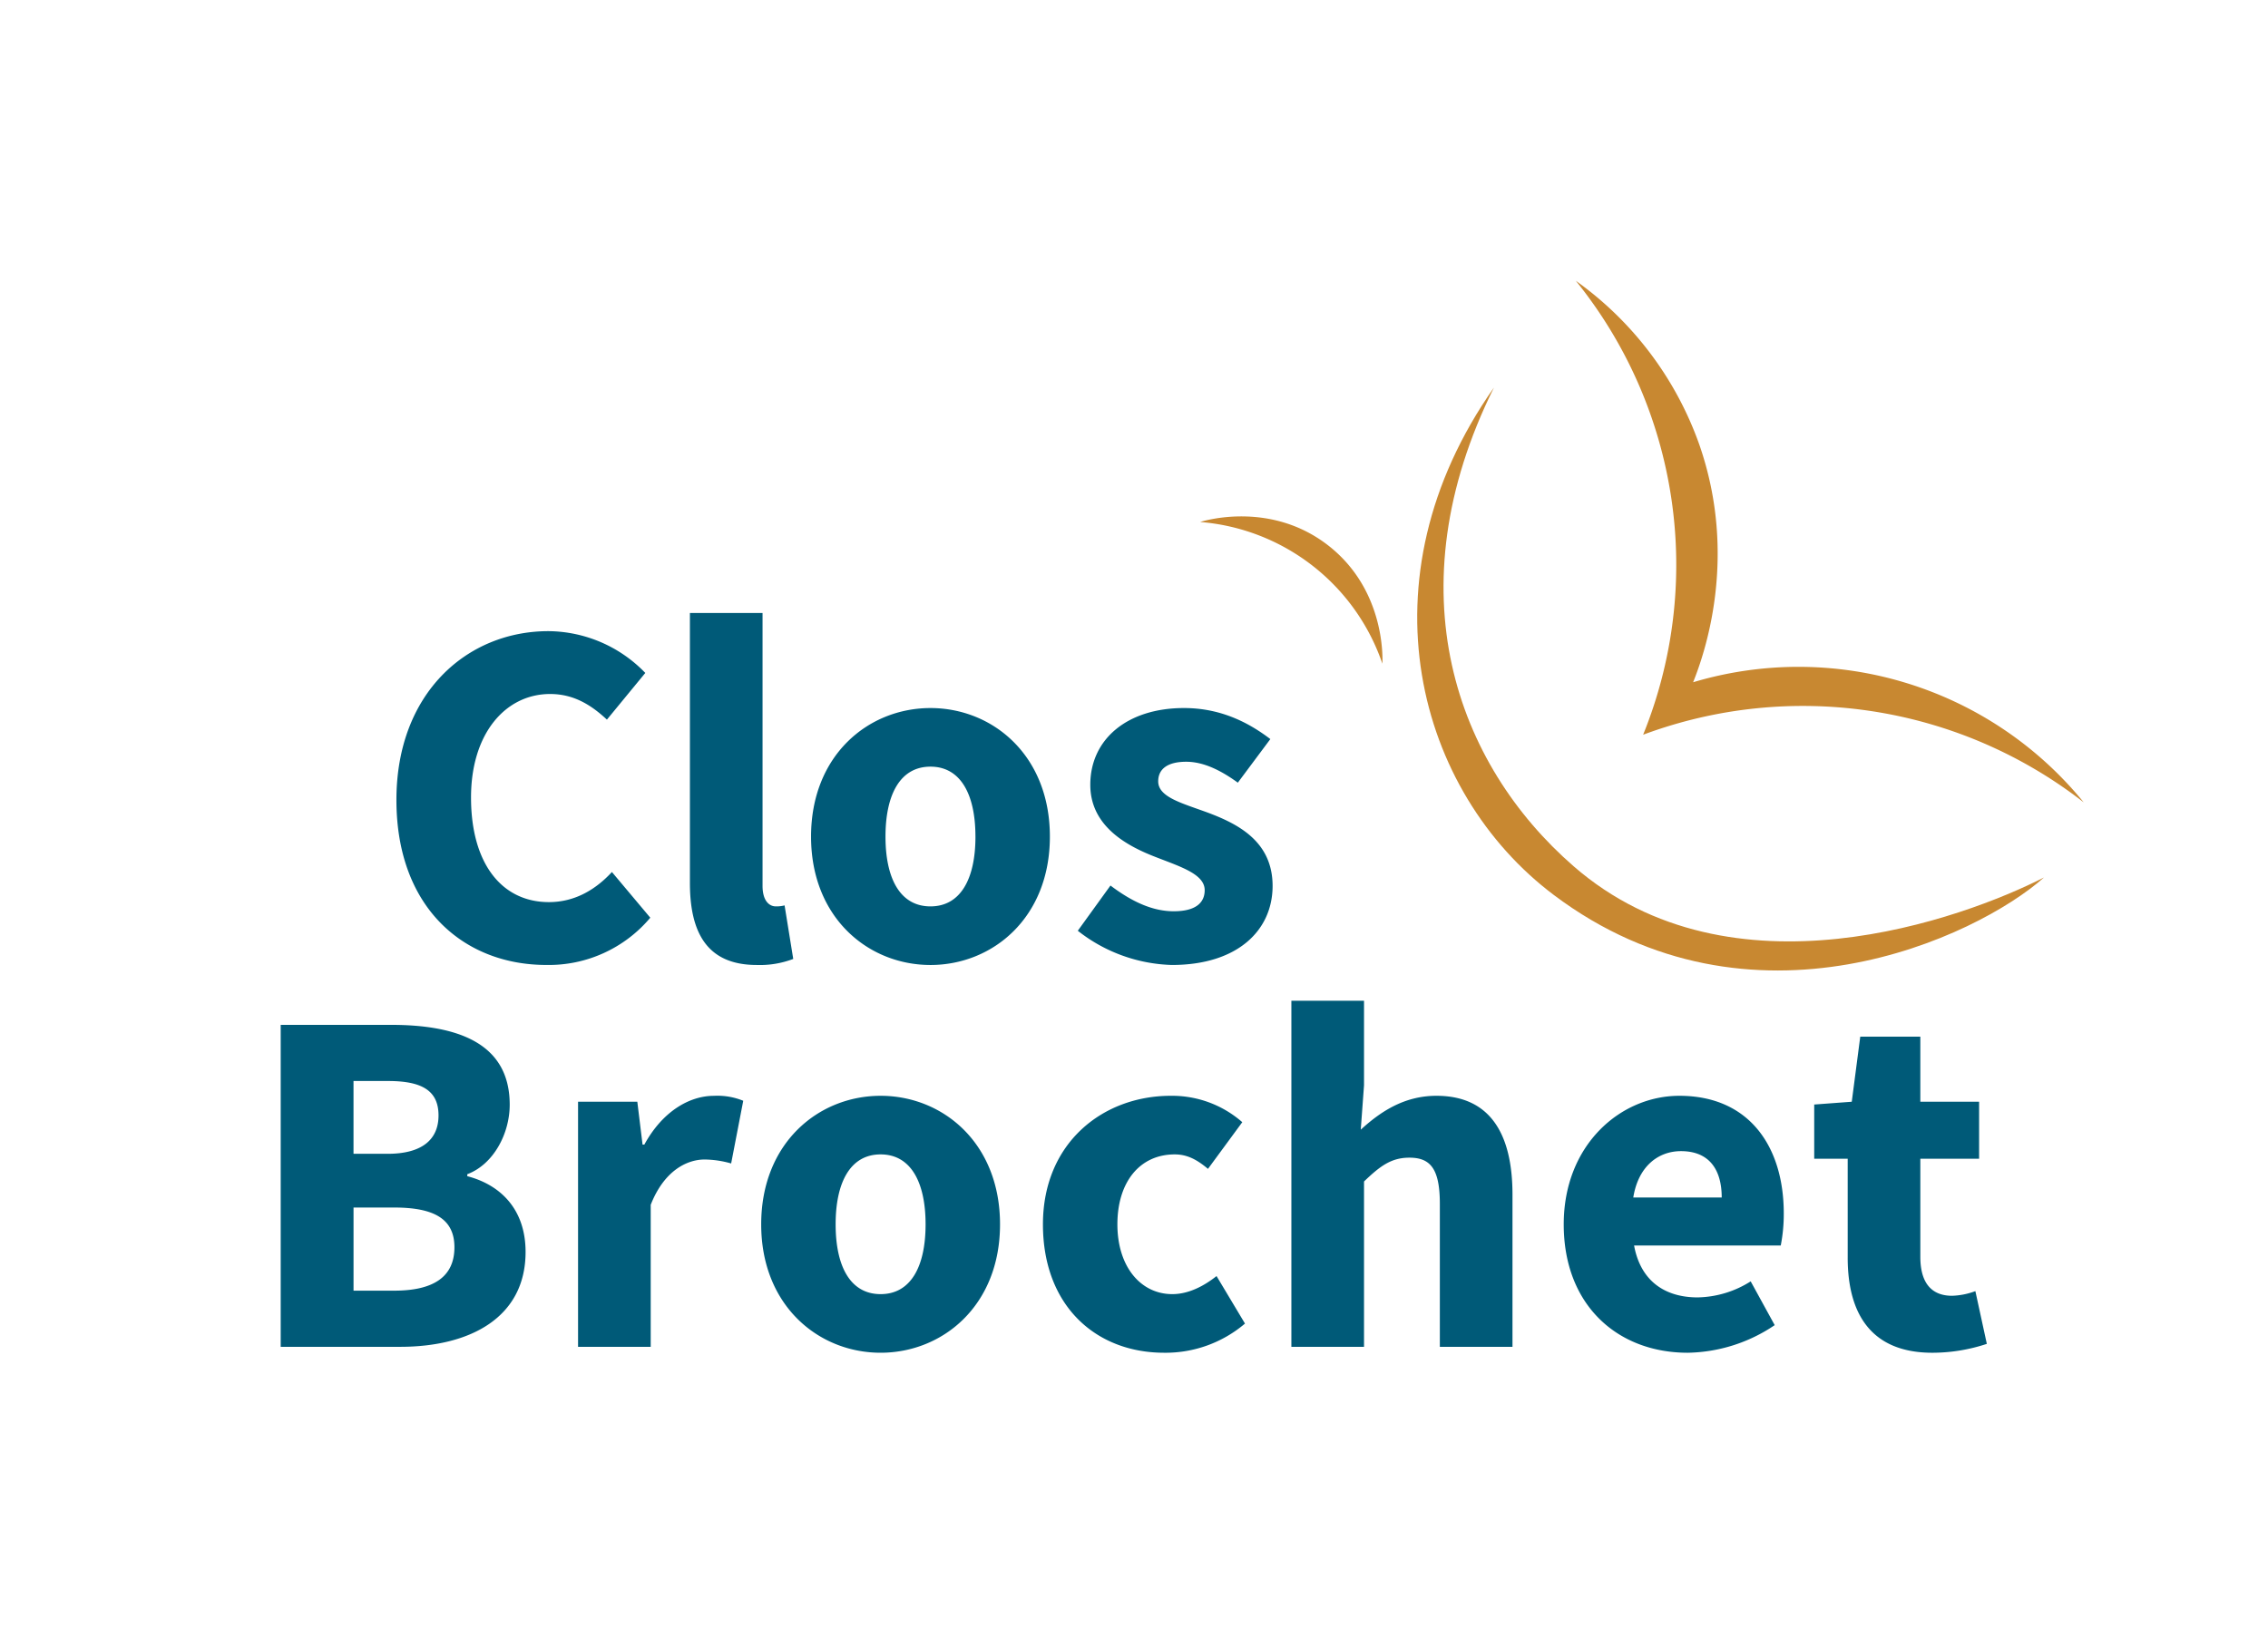 <svg id="Groupe_787" data-name="Groupe 787" xmlns="http://www.w3.org/2000/svg" xmlns:xlink="http://www.w3.org/1999/xlink" width="546.12" height="392.053" viewBox="0 0 546.12 392.053">
  <defs>
    <clipPath id="clip-path">
      <rect id="Rectangle_320" data-name="Rectangle 320" width="546.12" height="392.053" fill="none"/>
    </clipPath>
  </defs>
  <path id="Tracé_531" data-name="Tracé 531" d="M167.773,304.515c0-25.728,17.01-40.65,36.606-40.65A32.717,32.717,0,0,1,227.7,273.93l-9.242,11.245c-3.891-3.625-8.076-6.172-13.688-6.172-10.634,0-19.032,9.376-19.032,24.924,0,15.941,7.418,25.2,18.752,25.2,6.368,0,11.379-3.136,15.171-7.25l9.242,11.006a31.92,31.92,0,0,1-25.043,11.38C184.194,344.269,167.773,330.636,167.773,304.515ZM238.443,324.5V259.485h17.49v65.726c0,3.752,1.736,4.942,3.164,4.942a7.632,7.632,0,0,0,2.142-.238l2.086,12.9a22.616,22.616,0,0,1-8.78,1.456C242.546,344.269,238.443,336.441,238.443,324.5Zm29.171-11.151c0-19.625,13.817-30.963,28.753-30.963s28.753,11.338,28.753,30.963c0,19.584-13.817,30.922-28.753,30.922S267.615,332.93,267.615,313.347Zm39.582,0c0-10.216-3.594-16.849-10.829-16.849s-10.829,6.633-10.829,16.849,3.595,16.806,10.829,16.806S307.2,323.562,307.2,313.347Zm24.647,22.677,7.869-10.894c5.348,4.045,10.288,6.2,15.228,6.2,5.2,0,7.457-1.986,7.457-5.077,0-3.89-5.851-5.653-11.925-8.033-7.236-2.8-15.62-7.6-15.62-17.358,0-10.99,8.932-18.479,22.553-18.479,9.045,0,15.778,3.654,20.8,7.475l-7.828,10.5c-4.2-3.052-8.343-5.039-12.429-5.039-4.519,0-6.744,1.769-6.744,4.714,0,3.764,5.529,5.2,11.646,7.431,7.474,2.764,15.9,6.971,15.9,17.763,0,10.682-8.428,19.039-24.247,19.039A38.293,38.293,0,0,1,331.843,336.024Z" transform="translate(-72.317 -111.848)" fill="#005a78"/>
  <path id="Tracé_532" data-name="Tracé 532" d="M118.8,429.45h26.543c16.1,0,28.6,4.423,28.6,19.233,0,6.956-3.892,14.362-10.217,16.741v.476c7.921,2.058,14.038,7.894,14.038,18.253,0,15.776-13.341,22.844-30.208,22.844H118.8Zm25.732,31.059c8.507,0,12.27-3.6,12.27-9.235,0-5.974-3.973-8.3-12.144-8.3h-8.325v17.532Zm1.6,32.962c9.557,0,14.5-3.4,14.5-10.452,0-6.8-4.855-9.571-14.5-9.571h-9.795v20.022Zm44.269-45.5h14.27l1.26,10.316h.434c4.3-7.881,10.751-11.744,16.77-11.744a16.4,16.4,0,0,1,7.042,1.19l-2.912,15.1a24.065,24.065,0,0,0-6.37-.952c-4.45,0-9.853,2.869-13,10.916V507H190.4ZM234.5,477.5c0-19.625,13.817-30.963,28.753-30.963s28.754,11.338,28.754,30.963c0,19.584-13.817,30.922-28.754,30.922S234.5,497.087,234.5,477.5Zm39.582,0c0-10.216-3.594-16.848-10.829-16.848s-10.829,6.632-10.829,16.848,3.595,16.807,10.829,16.807S274.082,487.72,274.082,477.5Zm28.259,0c0-19.625,14.447-30.963,30.756-30.963a25.654,25.654,0,0,1,17.246,6.355l-8.262,11.244c-2.827-2.393-5.191-3.484-8-3.484-8.411,0-13.811,6.632-13.811,16.848s5.625,16.807,13.223,16.807c3.876,0,7.585-1.917,10.65-4.352l6.848,11.441a29.487,29.487,0,0,1-19.458,7.027C315.052,508.426,302.341,497.087,302.341,477.5Zm59.824-53.862h17.49v20.364l-.785,10.694c4.423-4.03,10.175-8.159,18.224-8.159,12.837,0,18.31,9.058,18.31,23.812V507h-17.49V472.592c0-8.5-2.28-11.153-7.332-11.153-4.394,0-7.08,2.043-10.927,5.736V507h-17.49ZM427.743,477.5c0-19.149,13.663-30.963,27.844-30.963,16.813,0,25.142,12.221,25.142,28.333A39.493,39.493,0,0,1,480,482.6H444.687c1.569,8.563,7.432,12.493,15.31,12.493a24.633,24.633,0,0,0,12.765-3.863l5.783,10.544a38.417,38.417,0,0,1-20.942,6.65C440.776,508.426,427.743,497.046,427.743,477.5Zm38.044-6.469c0-6.49-2.825-11.164-9.808-11.164-5.527,0-10.3,3.707-11.488,11.164Zm30.334,14.5V461.691h-8.062V448.64l9.042-.672,2.045-15.677h14.465v15.677h14.151v13.723H513.612v23.635c0,6.69,3.038,9.377,7.642,9.377a17.538,17.538,0,0,0,5.612-1.12l2.758,12.7a41.6,41.6,0,0,1-13.118,2.142C501.918,508.426,496.121,499.214,496.121,485.536Z" transform="translate(-51.208 -182.607)" fill="#005a78"/>
  <g id="Groupe_786" data-name="Groupe 786">
    <g id="Groupe_785" data-name="Groupe 785" clip-path="url(#clip-path)">
      <path id="Tracé_533" data-name="Tracé 533" d="M618.256,164.092C585.72,210.365,599.73,261.509,632.7,286.307c47.525,35.745,101.814,10.193,118.007-4.227-19.363,9.842-75.206,30.408-113.25-2.7-28.295-24.627-43.505-66.338-19.2-115.283" transform="translate(-258.532 -70.73)" fill="#c88831"/>
      <path id="Tracé_534" data-name="Tracé 534" d="M789.227,244.506a88.595,88.595,0,0,0-94.065-28.948c2.46-6.14,11.075-29.745,1.478-57.265a82.044,82.044,0,0,0-29.725-39.428A108.9,108.9,0,0,1,683.122,228.2a110.111,110.111,0,0,1,106.105,16.3" transform="translate(-287.467 -51.236)" fill="#c88831"/>
      <path id="Tracé_535" data-name="Tracé 535" d="M507.913,219.95A50.684,50.684,0,0,1,551.8,254.08c.075-1.489.608-17.865-13.063-28.494s-29.4-6.076-30.823-5.636" transform="translate(-218.931 -94.229)" fill="#c88831"/>
    </g>
  </g>
</svg>
